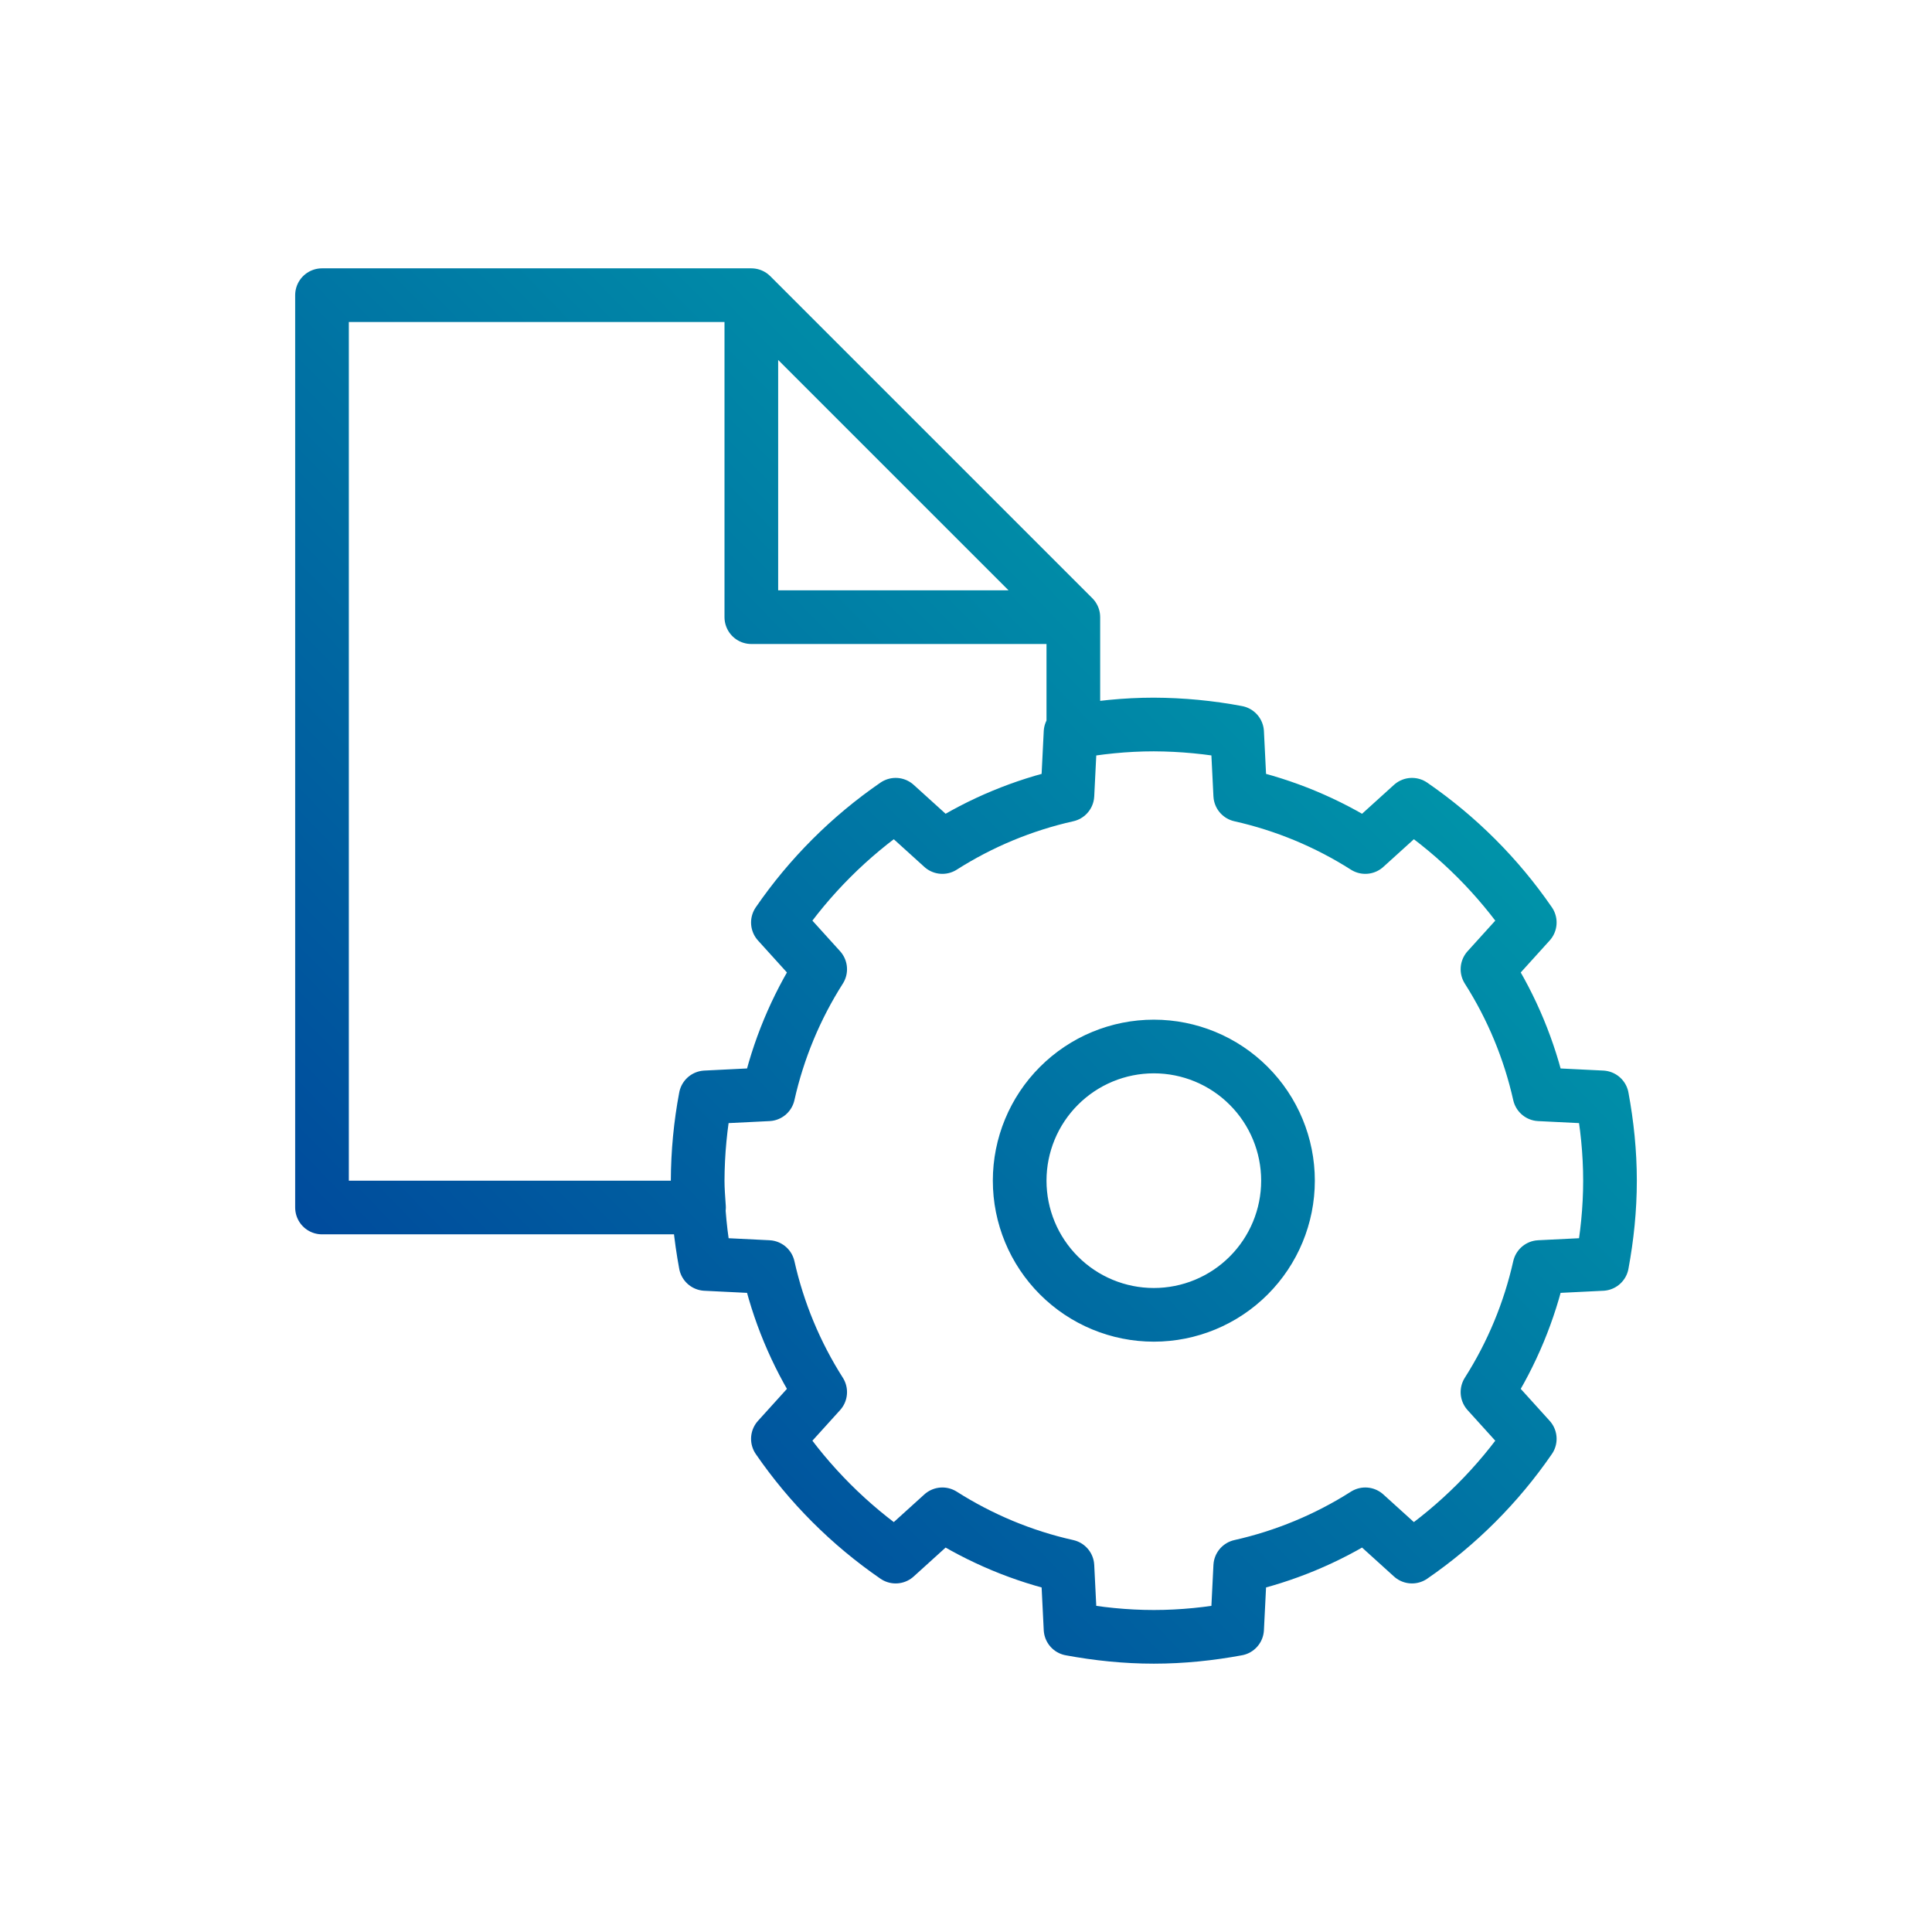 <svg width="72" height="72" viewBox="0 0 72 72" fill="none" xmlns="http://www.w3.org/2000/svg">
<path fill-rule="evenodd" clip-rule="evenodd" d="M48 44C48 45.326 47.473 46.598 46.535 47.535C45.598 48.473 44.326 49 43 49C41.674 49 40.402 48.473 39.465 47.535C38.527 46.598 38 45.326 38 44C38 42.674 38.527 41.402 39.465 40.465C40.402 39.527 41.674 39 43 39C44.326 39 45.598 39.527 46.535 40.465C47.473 41.402 48 42.674 48 44V44ZM59.704 47.104C59.89 46.096 60 45.062 60 44C60 42.938 59.89 41.904 59.704 40.896L57.37 40.781C56.999 39.127 56.344 37.55 55.434 36.12L57.01 34.379C55.827 32.66 54.34 31.173 52.621 29.99L50.881 31.566C49.451 30.656 47.874 30.001 46.22 29.63L46.104 27.296C45.081 27.103 44.041 27.004 43 27C41.938 27 40.903 27.11 39.896 27.296L39.78 29.63C38.126 30.001 36.549 30.656 35.119 31.566L33.379 29.99C31.66 31.173 30.173 32.66 28.99 34.379L30.566 36.12C29.656 37.55 29 39.127 28.63 40.781L26.296 40.896C26.103 41.919 26.004 42.959 26 44C26 45.062 26.11 46.096 26.296 47.104L28.63 47.219C29 48.873 29.656 50.45 30.566 51.88L28.99 53.621C30.173 55.34 31.66 56.827 33.379 58.01L35.119 56.434C36.53 57.33 38.099 57.994 39.78 58.37L39.896 60.704C40.903 60.89 41.938 61 43 61C44.062 61 45.097 60.89 46.104 60.704L46.22 58.37C47.874 57.999 49.451 57.344 50.881 56.434L52.621 58.01C54.34 56.827 55.827 55.34 57.01 53.621L55.434 51.88C56.344 50.45 56.999 48.873 57.37 47.219L59.704 47.104V47.104ZM28 11L40 23H28V11ZM26.05 45H12V11H28L40 23V27.281C39.966 27.288 39.93 27.29 39.896 27.296L39.78 29.63C38.126 30.001 36.549 30.656 35.119 31.566L33.379 29.99C31.66 31.173 30.173 32.66 28.99 34.379L30.566 36.12C29.656 37.55 29.001 39.126 28.63 40.78L26.296 40.896C26.103 41.919 26.004 42.959 26 44C26 44.338 26.028 44.668 26.05 45Z" stroke="url(#paint0_linear)" stroke-width="2" stroke-linecap="round" stroke-linejoin="round"/>
<defs>
<linearGradient id="paint0_linear" x1="35.559" y1="-9.883" x2="-10.716" y2="35.028" gradientUnits="userSpaceOnUse">
<stop stop-color="#00ABAD"/>
<stop offset="1" stop-color="#003D9A"/>
</linearGradient>
</defs>
</svg>
